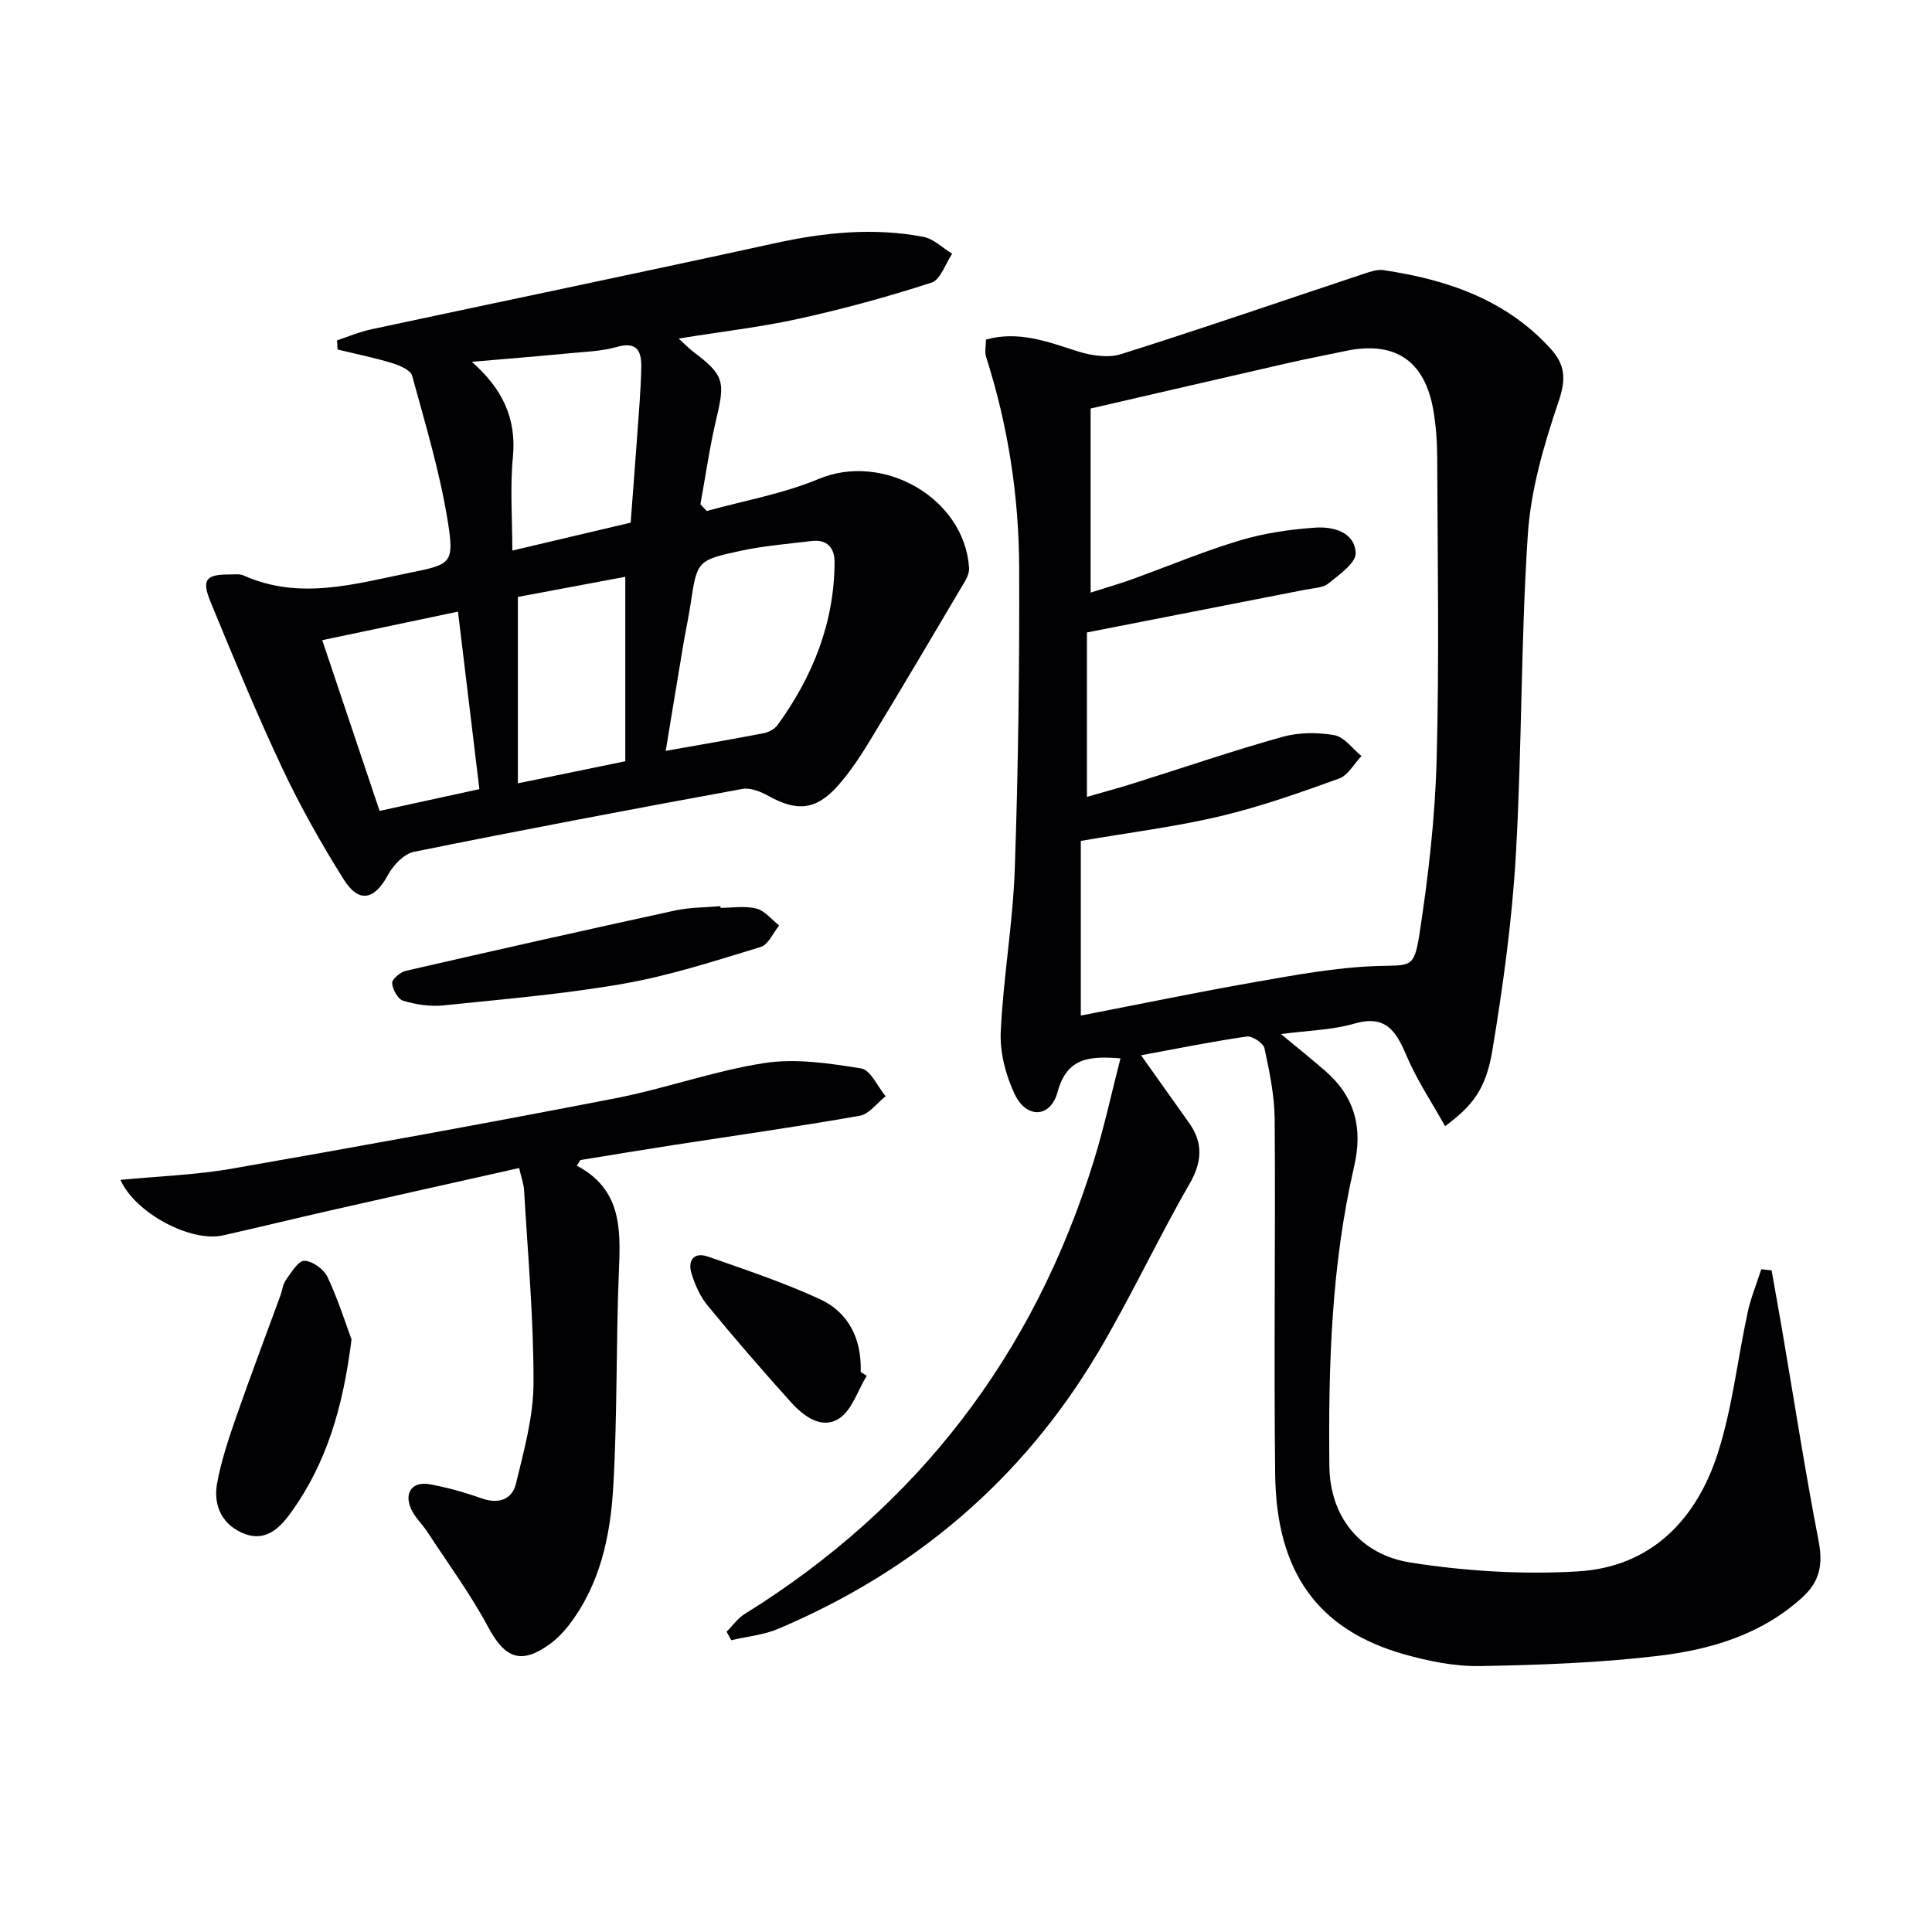 <svg enable-background="new 0 0 400 400" viewBox="0 0 400 400" xmlns="http://www.w3.org/2000/svg"><g fill="#010103"><path d="m150.43 337.83c1.24-1.23 2.29-2.76 3.73-3.66 35.86-22.27 59.89-53.66 72.33-93.93 2.13-6.91 3.66-14 5.49-21.12-6.33-.48-11.07-.25-13.03 6.99-1.46 5.37-6.44 5.55-8.87.42-1.85-3.9-3.08-8.59-2.89-12.86.52-11.27 2.52-22.49 2.91-33.76.72-20.76.98-41.54.91-62.32-.05-14.84-2.29-29.46-6.84-43.66-.34-1.05-.04-2.29-.04-3.62 6.72-1.88 12.75.43 18.94 2.41 2.82.9 6.32 1.45 9.03.6 16.76-5.28 33.37-11.02 50.05-16.56 1.38-.46 2.94-1.03 4.3-.83 13.07 1.96 25.17 6 34.48 16.14 3.21 3.49 3.32 6.46 1.74 11.12-3.01 8.87-5.73 18.18-6.35 27.46-1.46 22.07-1.21 44.25-2.48 66.34-.78 13.55-2.64 27.08-4.86 40.48-1.34 8.12-4.19 11.53-9.79 15.69-2.76-4.95-5.88-9.6-8.02-14.66-2.16-5.12-4.34-8.45-10.82-6.56-4.56 1.33-9.48 1.4-15.14 2.15 3.51 2.91 6.42 5.23 9.22 7.68 6.1 5.33 7.77 11.78 5.92 19.77-4.71 20.38-5.34 41.18-5.12 61.98.11 10.36 6.22 18.33 16.86 20 11.37 1.78 23.12 2.5 34.6 1.82 15.12-.9 24.55-10.7 28.98-24.52 3.01-9.4 4.07-19.43 6.17-29.13.66-3.03 1.86-5.94 2.82-8.91.71.08 1.42.15 2.13.23.73 4.14 1.48 8.27 2.19 12.41 2.48 14.54 4.74 29.12 7.54 43.6.92 4.76.32 8.32-3.29 11.63-8.52 7.81-19.1 10.9-30.01 12.19-12.18 1.45-24.52 1.88-36.8 2.1-5.22.09-10.61-1-15.68-2.43-17.82-5.04-26.49-16.93-26.73-37.26-.29-24.49.08-48.99-.1-73.49-.04-4.92-1.07-9.87-2.11-14.71-.23-1.08-2.53-2.61-3.66-2.45-7.19 1.03-14.31 2.49-21.9 3.88 3.43 4.82 6.65 9.37 9.89 13.92 3.01 4.23 2.8 8.11.12 12.76-6.62 11.49-12.21 23.58-18.99 34.97-15.65 26.29-37.96 45.15-66.08 57.08-3.04 1.29-6.5 1.61-9.77 2.38-.32-.59-.65-1.18-.98-1.76zm74.61-206.89v34.04c3.18-.92 6.37-1.77 9.52-2.76 10.29-3.23 20.5-6.73 30.88-9.64 3.4-.96 7.32-.99 10.81-.37 2.07.36 3.77 2.81 5.63 4.32-1.53 1.6-2.77 3.99-4.63 4.66-8.1 2.92-16.26 5.82-24.62 7.8-9.29 2.2-18.82 3.38-28.86 5.11v36.16c12.09-2.34 24.09-4.84 36.15-6.95 8.3-1.45 16.67-3.01 25.05-3.3 6.97-.24 7.79.67 8.91-6.6 1.84-11.94 3.23-24.03 3.56-36.1.56-20.81.19-41.65.12-62.48-.01-3.31-.25-6.67-.81-9.93-1.78-10.32-8.04-14.41-18.28-12.21-3.89.83-7.81 1.56-11.69 2.45-13.69 3.13-27.37 6.3-40.98 9.44v38.11c3.15-1.01 5.82-1.77 8.44-2.71 7.49-2.7 14.85-5.81 22.46-8.09 5.04-1.51 10.39-2.29 15.65-2.65 3.68-.25 8.13.92 8.33 5.25.09 2.04-3.4 4.49-5.64 6.3-1.17.94-3.12.97-4.75 1.29-14.63 2.87-29.25 5.72-45.25 8.86z"/><path d="m140.51 70.09c1.57 1.43 2.23 2.14 2.99 2.71 6.38 4.82 6.66 6.11 4.84 13.78-1.4 5.87-2.24 11.88-3.33 17.83.44.46.88.93 1.32 1.39 7.75-2.16 15.81-3.56 23.17-6.64 13.33-5.58 30.12 3.9 31.13 18.33.06.86-.26 1.87-.71 2.63-6.51 11-13 22.01-19.64 32.94-2.06 3.4-4.27 6.78-6.91 9.73-4.46 4.97-8.44 5.25-14.22 2.02-1.62-.9-3.78-1.78-5.47-1.47-22.69 4.16-45.37 8.44-67.98 13.02-2.06.42-4.28 2.76-5.37 4.78-2.8 5.18-6.02 5.95-9.17.93-4.67-7.44-9.02-15.16-12.76-23.11-5.3-11.26-10.05-22.79-14.79-34.3-1.92-4.65-.99-5.73 3.86-5.72 1 0 2.12-.17 2.97.21 11.61 5.19 23.06 1.73 34.51-.59 8.37-1.69 9.14-1.92 7.79-10.43-1.63-10.25-4.66-20.29-7.41-30.33-.32-1.18-2.58-2.15-4.13-2.62-3.71-1.13-7.54-1.9-11.31-2.82-.03-.63-.07-1.27-.1-1.9 2.34-.77 4.64-1.76 7.04-2.27 27.89-5.97 55.81-11.75 83.67-17.85 10.2-2.23 20.37-3.26 30.65-1.31 2.14.41 4 2.3 5.99 3.5-1.4 2.06-2.4 5.37-4.27 5.98-8.96 2.91-18.1 5.41-27.3 7.44-7.92 1.76-16 2.68-25.06 4.14zm-2.68 85.37c7.29-1.3 13.8-2.4 20.27-3.66 1.05-.2 2.29-.86 2.9-1.71 7.29-10.05 11.74-21.15 11.79-33.73.01-2.92-1.55-4.74-4.75-4.35-4.92.6-9.89.99-14.72 2.03-9.06 1.96-9 2.14-10.35 11.06-.45 2.95-1.09 5.88-1.58 8.83-1.2 7.15-2.37 14.29-3.56 21.53zm-31.76-41.47c8.57-2.02 16.59-3.91 24.5-5.78.46-6.15.92-11.91 1.33-17.68.34-4.8.77-9.6.87-14.4.07-3.16-.69-5.55-5.01-4.31-3.15.9-6.55 1-9.85 1.32-6.49.62-12.99 1.15-20.23 1.77 6.31 5.53 9.29 11.69 8.51 19.74-.61 6.25-.12 12.59-.12 19.34zm-39.35 18.55c4.11 12.25 7.99 23.79 11.87 35.35 7.16-1.56 13.59-2.97 20.66-4.51-1.48-12.27-2.93-24.31-4.43-36.75-9.68 2.03-18.57 3.9-28.1 5.91zm40.5-8.95v38.59c8.18-1.68 15.24-3.13 22.24-4.57 0-12.96 0-25.43 0-38.19-7.9 1.48-15.5 2.91-22.24 4.17z"/><path d="m119.42 241.34c9.06 4.79 9.1 12.73 8.74 21.21-.65 15.12-.31 30.29-1.2 45.4-.6 10.12-2.72 20.13-9.18 28.52-1.1 1.43-2.4 2.79-3.85 3.85-6.04 4.41-9.37 3.06-12.88-3.48-3.66-6.84-8.3-13.15-12.56-19.66-1.08-1.66-2.66-3.08-3.42-4.86-1.46-3.4.38-5.7 4.04-5 3.56.68 7.1 1.65 10.51 2.87 3.54 1.27 6.39.34 7.21-3.03 1.66-6.85 3.61-13.88 3.63-20.84.03-13.28-1.18-26.56-1.95-39.83-.08-1.44-.62-2.85-1.03-4.66-13.16 2.95-26.09 5.83-39 8.76-7.44 1.69-14.85 3.51-22.29 5.18-6.67 1.5-18.19-4.59-21.25-11.49 7.82-.76 15.56-1.01 23.12-2.33 26.45-4.62 52.88-9.43 79.24-14.54 10.41-2.02 20.53-5.71 30.98-7.32 6.49-1 13.44.06 20.03 1.12 1.94.31 3.38 3.76 5.05 5.76-1.79 1.4-3.41 3.7-5.38 4.04-12.9 2.27-25.87 4.1-38.82 6.1-6.33.98-12.66 2.04-18.99 3.06-.24.38-.49.77-.75 1.17z"/><path d="m72.78 277.33c-1.8 14.38-5.27 25.51-12.19 35.35-2.31 3.28-5.25 6.63-9.88 4.91-4.58-1.71-6.62-5.73-5.77-10.44.85-4.66 2.38-9.24 3.94-13.73 2.93-8.44 6.11-16.79 9.17-25.18.4-1.09.51-2.37 1.16-3.27 1.1-1.53 2.57-3.98 3.81-3.94 1.68.05 4.04 1.75 4.79 3.36 2.26 4.83 3.87 9.97 4.97 12.94z"/><path d="m149.17 187.96c2.49 0 5.11-.46 7.44.15 1.76.46 3.15 2.29 4.71 3.5-1.26 1.53-2.24 3.97-3.82 4.45-9.33 2.83-18.68 5.89-28.25 7.58-12.38 2.17-24.97 3.23-37.5 4.52-2.71.28-5.63-.18-8.26-.96-1.1-.32-2.22-2.34-2.3-3.65-.06-.81 1.69-2.29 2.84-2.55 18.55-4.27 37.13-8.44 55.73-12.49 3.05-.66 6.26-.62 9.4-.9-.01.12 0 .24.01.35z"/><path d="m179.44 284.84c-1.86 3.04-3.04 7.14-5.74 8.86-3.64 2.33-7.37-.53-10-3.45-5.88-6.53-11.64-13.19-17.22-19.98-1.53-1.86-2.59-4.28-3.31-6.61-.84-2.7.5-4.51 3.39-3.5 7.78 2.72 15.64 5.35 23.12 8.78 6.11 2.8 8.73 8.35 8.52 15.11.41.26.83.53 1.24.79z"/></g></svg>